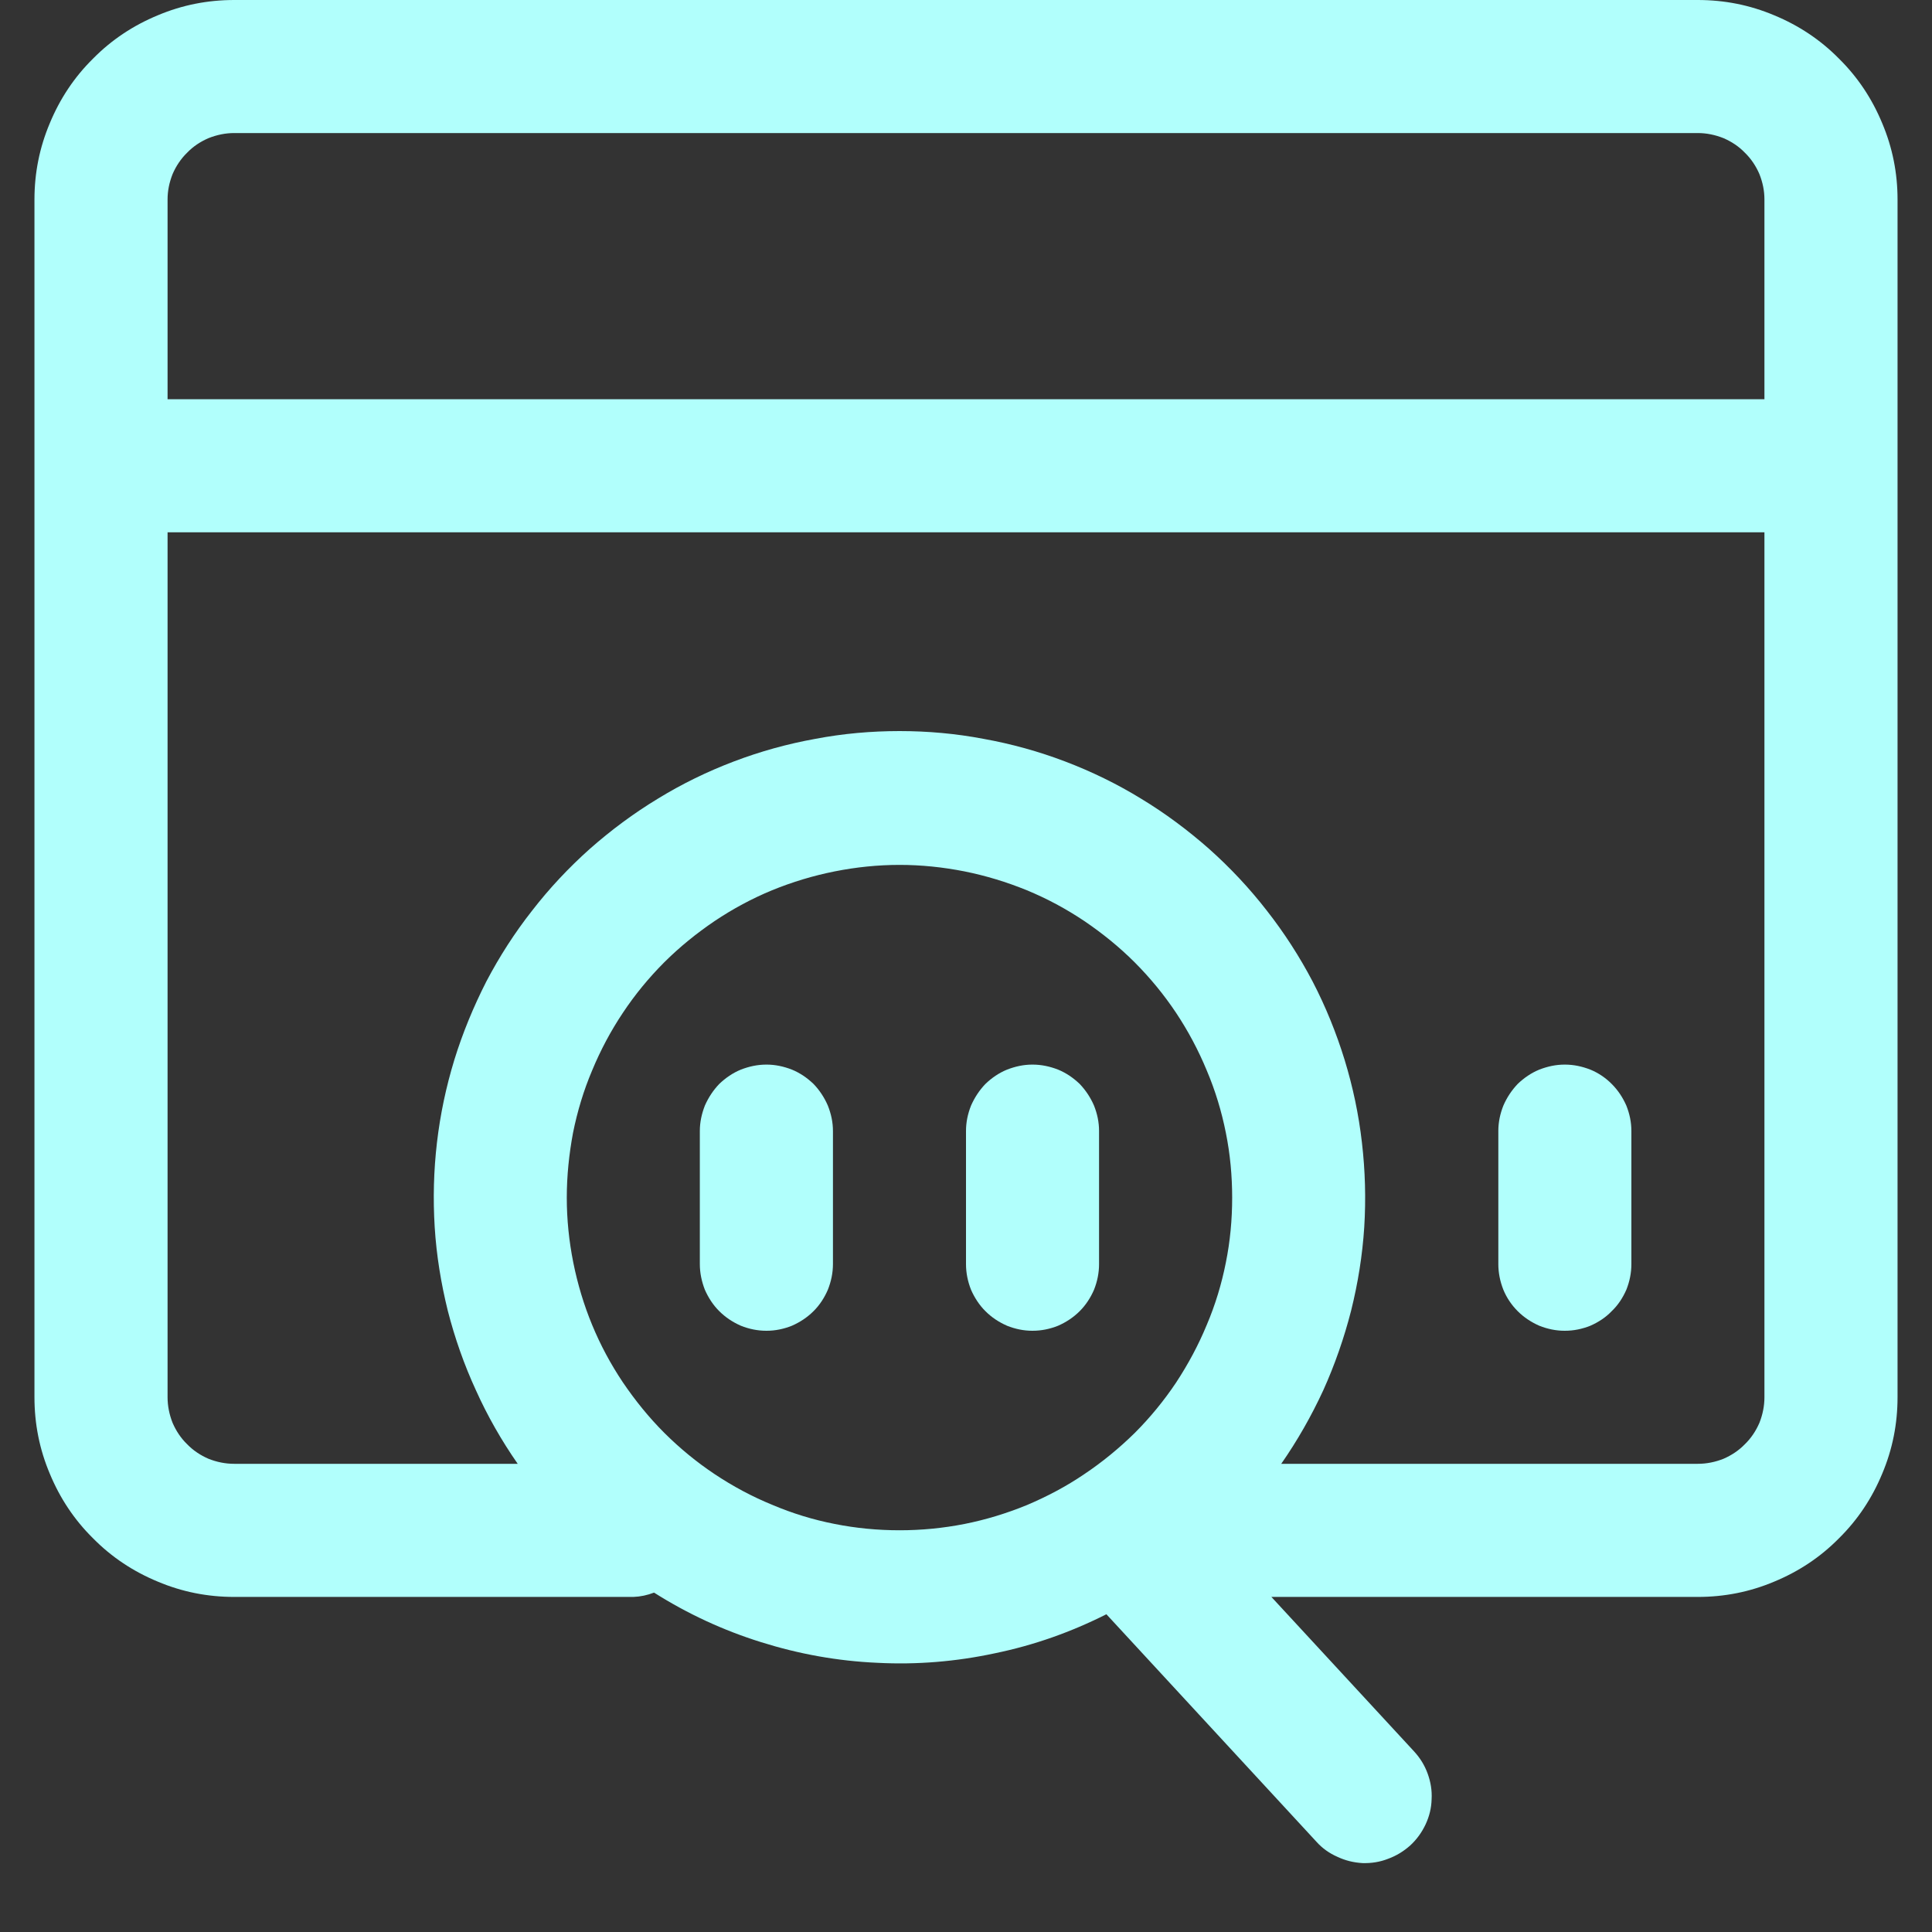 <?xml version="1.0" encoding="UTF-8"?> <svg xmlns="http://www.w3.org/2000/svg" xmlns:xlink="http://www.w3.org/1999/xlink" width="40" zoomAndPan="magnify" viewBox="0 0 30 30" height="40" preserveAspectRatio="xMidYMid meet" version="1.0"><rect x="0" y="0" width="30" height="30" fill="#333333" stroke="none"/><defs><clipPath id="219be4abd0"><path d="M 0.484 0 L 29.516 0 L 29.516 29 L 0.484 29 Z M 0.484 0 " clip-rule="nonzero"></path></clipPath></defs><g clip-path="url(#219be4abd0)"><path fill="#b1fffc" d="M 26.363 0 L 3.637 0 C 3.223 0 2.828 0.078 2.449 0.238 C 2.07 0.395 1.734 0.617 1.445 0.91 C 1.152 1.199 0.93 1.535 0.773 1.914 C 0.613 2.293 0.535 2.688 0.535 3.098 L 0.535 21.695 C 0.535 22.109 0.613 22.504 0.773 22.883 C 0.93 23.262 1.152 23.598 1.445 23.887 C 1.734 24.18 2.07 24.402 2.449 24.559 C 2.828 24.719 3.223 24.797 3.637 24.797 L 9.836 24.797 C 9.945 24.793 10.051 24.77 10.156 24.73 C 10.676 25.059 11.23 25.316 11.82 25.5 C 12.406 25.684 13.008 25.793 13.625 25.82 C 14.238 25.852 14.848 25.801 15.449 25.672 C 16.055 25.547 16.629 25.344 17.18 25.066 L 20.441 28.598 C 20.531 28.699 20.641 28.777 20.766 28.832 C 20.891 28.891 21.02 28.922 21.156 28.93 C 21.293 28.934 21.426 28.914 21.555 28.863 C 21.684 28.816 21.797 28.746 21.898 28.656 C 22 28.562 22.078 28.453 22.137 28.328 C 22.195 28.203 22.227 28.074 22.23 27.938 C 22.238 27.801 22.215 27.668 22.168 27.539 C 22.121 27.41 22.051 27.297 21.957 27.195 L 19.742 24.797 L 26.363 24.797 C 26.777 24.797 27.172 24.719 27.551 24.559 C 27.93 24.402 28.266 24.18 28.555 23.887 C 28.848 23.598 29.07 23.262 29.227 22.883 C 29.387 22.504 29.465 22.109 29.465 21.695 L 29.465 3.098 C 29.465 2.688 29.387 2.293 29.227 1.914 C 29.07 1.535 28.848 1.199 28.555 0.91 C 28.266 0.617 27.93 0.395 27.551 0.238 C 27.172 0.078 26.777 0 26.363 0 Z M 3.637 2.066 L 26.363 2.066 C 26.5 2.066 26.633 2.094 26.762 2.145 C 26.887 2.199 27 2.273 27.094 2.371 C 27.191 2.465 27.266 2.578 27.32 2.703 C 27.371 2.832 27.398 2.961 27.398 3.098 L 27.398 6.199 L 2.602 6.199 L 2.602 3.098 C 2.602 2.961 2.629 2.832 2.68 2.703 C 2.734 2.578 2.809 2.465 2.906 2.371 C 3 2.273 3.113 2.199 3.238 2.145 C 3.367 2.094 3.5 2.066 3.637 2.066 Z M 8.801 18.598 C 8.801 18.258 8.836 17.922 8.898 17.59 C 8.965 17.258 9.062 16.934 9.195 16.621 C 9.324 16.309 9.484 16.008 9.672 15.727 C 9.859 15.445 10.074 15.184 10.312 14.945 C 10.555 14.703 10.816 14.492 11.098 14.301 C 11.379 14.113 11.676 13.953 11.988 13.824 C 12.305 13.695 12.625 13.598 12.961 13.531 C 13.293 13.465 13.629 13.43 13.969 13.43 C 14.305 13.43 14.641 13.465 14.977 13.531 C 15.309 13.598 15.629 13.695 15.945 13.824 C 16.258 13.953 16.555 14.113 16.836 14.301 C 17.117 14.492 17.379 14.703 17.621 14.945 C 17.859 15.184 18.074 15.445 18.262 15.727 C 18.449 16.008 18.609 16.309 18.738 16.621 C 18.871 16.934 18.969 17.258 19.035 17.59 C 19.102 17.922 19.133 18.258 19.133 18.598 C 19.133 18.938 19.102 19.273 19.035 19.605 C 18.969 19.938 18.871 20.262 18.738 20.574 C 18.609 20.887 18.449 21.184 18.262 21.469 C 18.074 21.75 17.859 22.012 17.621 22.25 C 17.379 22.488 17.117 22.703 16.836 22.891 C 16.555 23.082 16.258 23.238 15.945 23.371 C 15.629 23.5 15.309 23.598 14.977 23.664 C 14.641 23.73 14.305 23.762 13.969 23.762 C 13.629 23.762 13.293 23.73 12.961 23.664 C 12.625 23.598 12.305 23.5 11.992 23.367 C 11.676 23.238 11.379 23.078 11.098 22.891 C 10.816 22.703 10.555 22.488 10.316 22.25 C 10.074 22.008 9.863 21.746 9.672 21.465 C 9.484 21.184 9.324 20.887 9.195 20.574 C 9.066 20.262 8.969 19.938 8.902 19.605 C 8.836 19.273 8.801 18.938 8.801 18.598 Z M 26.363 22.73 L 19.895 22.73 C 20.145 22.371 20.363 21.988 20.547 21.59 C 20.727 21.191 20.871 20.777 20.98 20.352 C 21.086 19.926 21.156 19.492 21.184 19.055 C 21.211 18.617 21.199 18.18 21.148 17.742 C 21.098 17.305 21.008 16.879 20.879 16.457 C 20.75 16.039 20.586 15.633 20.383 15.242 C 20.18 14.855 19.941 14.484 19.672 14.141 C 19.402 13.793 19.102 13.473 18.773 13.18 C 18.445 12.891 18.094 12.629 17.719 12.402 C 17.344 12.172 16.949 11.98 16.539 11.824 C 16.129 11.668 15.707 11.551 15.273 11.473 C 14.844 11.391 14.406 11.352 13.969 11.352 C 13.527 11.352 13.09 11.391 12.66 11.473 C 12.227 11.551 11.805 11.668 11.395 11.824 C 10.984 11.98 10.59 12.172 10.215 12.402 C 9.84 12.629 9.488 12.891 9.16 13.18 C 8.832 13.473 8.531 13.793 8.262 14.141 C 7.992 14.484 7.754 14.855 7.551 15.242 C 7.352 15.633 7.184 16.039 7.055 16.457 C 6.926 16.879 6.836 17.305 6.785 17.742 C 6.734 18.18 6.723 18.617 6.75 19.055 C 6.777 19.492 6.848 19.926 6.953 20.352 C 7.062 20.777 7.207 21.191 7.391 21.59 C 7.57 21.988 7.789 22.371 8.039 22.73 L 3.637 22.73 C 3.5 22.73 3.367 22.703 3.238 22.652 C 3.113 22.598 3 22.523 2.906 22.426 C 2.809 22.332 2.734 22.219 2.68 22.094 C 2.629 21.965 2.602 21.832 2.602 21.695 L 2.602 8.266 L 27.398 8.266 L 27.398 21.695 C 27.398 21.832 27.371 21.965 27.32 22.094 C 27.266 22.219 27.191 22.332 27.094 22.426 C 27 22.523 26.887 22.598 26.762 22.652 C 26.633 22.703 26.5 22.73 26.363 22.73 Z M 26.363 22.73 " fill-opacity="1" fill-rule="nonzero"></path></g><path fill="#b1fffc" d="M 11.902 16.531 C 11.762 16.531 11.633 16.559 11.504 16.609 C 11.379 16.66 11.266 16.738 11.168 16.832 C 11.074 16.93 11 17.043 10.945 17.168 C 10.895 17.297 10.867 17.426 10.867 17.562 L 10.867 19.629 C 10.867 19.766 10.895 19.898 10.945 20.027 C 11 20.152 11.074 20.266 11.168 20.359 C 11.266 20.457 11.379 20.531 11.504 20.586 C 11.633 20.637 11.762 20.664 11.902 20.664 C 12.039 20.664 12.168 20.637 12.297 20.586 C 12.422 20.531 12.535 20.457 12.633 20.359 C 12.727 20.266 12.801 20.152 12.855 20.027 C 12.906 19.898 12.934 19.766 12.934 19.629 L 12.934 17.562 C 12.934 17.426 12.906 17.297 12.855 17.168 C 12.801 17.043 12.727 16.93 12.633 16.832 C 12.535 16.738 12.422 16.66 12.297 16.609 C 12.168 16.559 12.039 16.531 11.902 16.531 Z M 11.902 16.531 " fill-opacity="1" fill-rule="nonzero"></path><path fill="#b1fffc" d="M 16.031 16.531 C 15.895 16.531 15.766 16.559 15.637 16.609 C 15.512 16.66 15.398 16.738 15.301 16.832 C 15.207 16.93 15.133 17.043 15.078 17.168 C 15.027 17.297 15 17.426 15 17.562 L 15 19.629 C 15 19.766 15.027 19.898 15.078 20.027 C 15.133 20.152 15.207 20.266 15.301 20.359 C 15.398 20.457 15.512 20.531 15.637 20.586 C 15.766 20.637 15.895 20.664 16.031 20.664 C 16.172 20.664 16.301 20.637 16.43 20.586 C 16.555 20.531 16.668 20.457 16.766 20.359 C 16.859 20.266 16.934 20.152 16.988 20.027 C 17.039 19.898 17.066 19.766 17.066 19.629 L 17.066 17.562 C 17.066 17.426 17.039 17.297 16.988 17.168 C 16.934 17.043 16.859 16.93 16.766 16.832 C 16.668 16.738 16.555 16.66 16.43 16.609 C 16.301 16.559 16.172 16.531 16.031 16.531 Z M 16.031 16.531 " fill-opacity="1" fill-rule="nonzero"></path><path fill="#b1fffc" d="M 24.297 16.531 C 24.16 16.531 24.031 16.559 23.902 16.609 C 23.777 16.66 23.664 16.738 23.566 16.832 C 23.473 16.93 23.398 17.043 23.344 17.168 C 23.293 17.297 23.266 17.426 23.266 17.562 L 23.266 19.629 C 23.266 19.766 23.293 19.898 23.344 20.027 C 23.395 20.152 23.473 20.266 23.566 20.359 C 23.664 20.457 23.777 20.531 23.902 20.586 C 24.031 20.637 24.16 20.664 24.297 20.664 C 24.438 20.664 24.566 20.637 24.695 20.586 C 24.82 20.531 24.934 20.457 25.027 20.359 C 25.125 20.266 25.199 20.152 25.254 20.027 C 25.305 19.898 25.332 19.766 25.332 19.629 L 25.332 17.562 C 25.332 17.426 25.305 17.297 25.254 17.168 C 25.199 17.043 25.125 16.93 25.027 16.832 C 24.934 16.738 24.82 16.66 24.695 16.609 C 24.566 16.559 24.438 16.531 24.297 16.531 Z M 24.297 16.531 " fill-opacity="1" fill-rule="nonzero"></path></svg> 